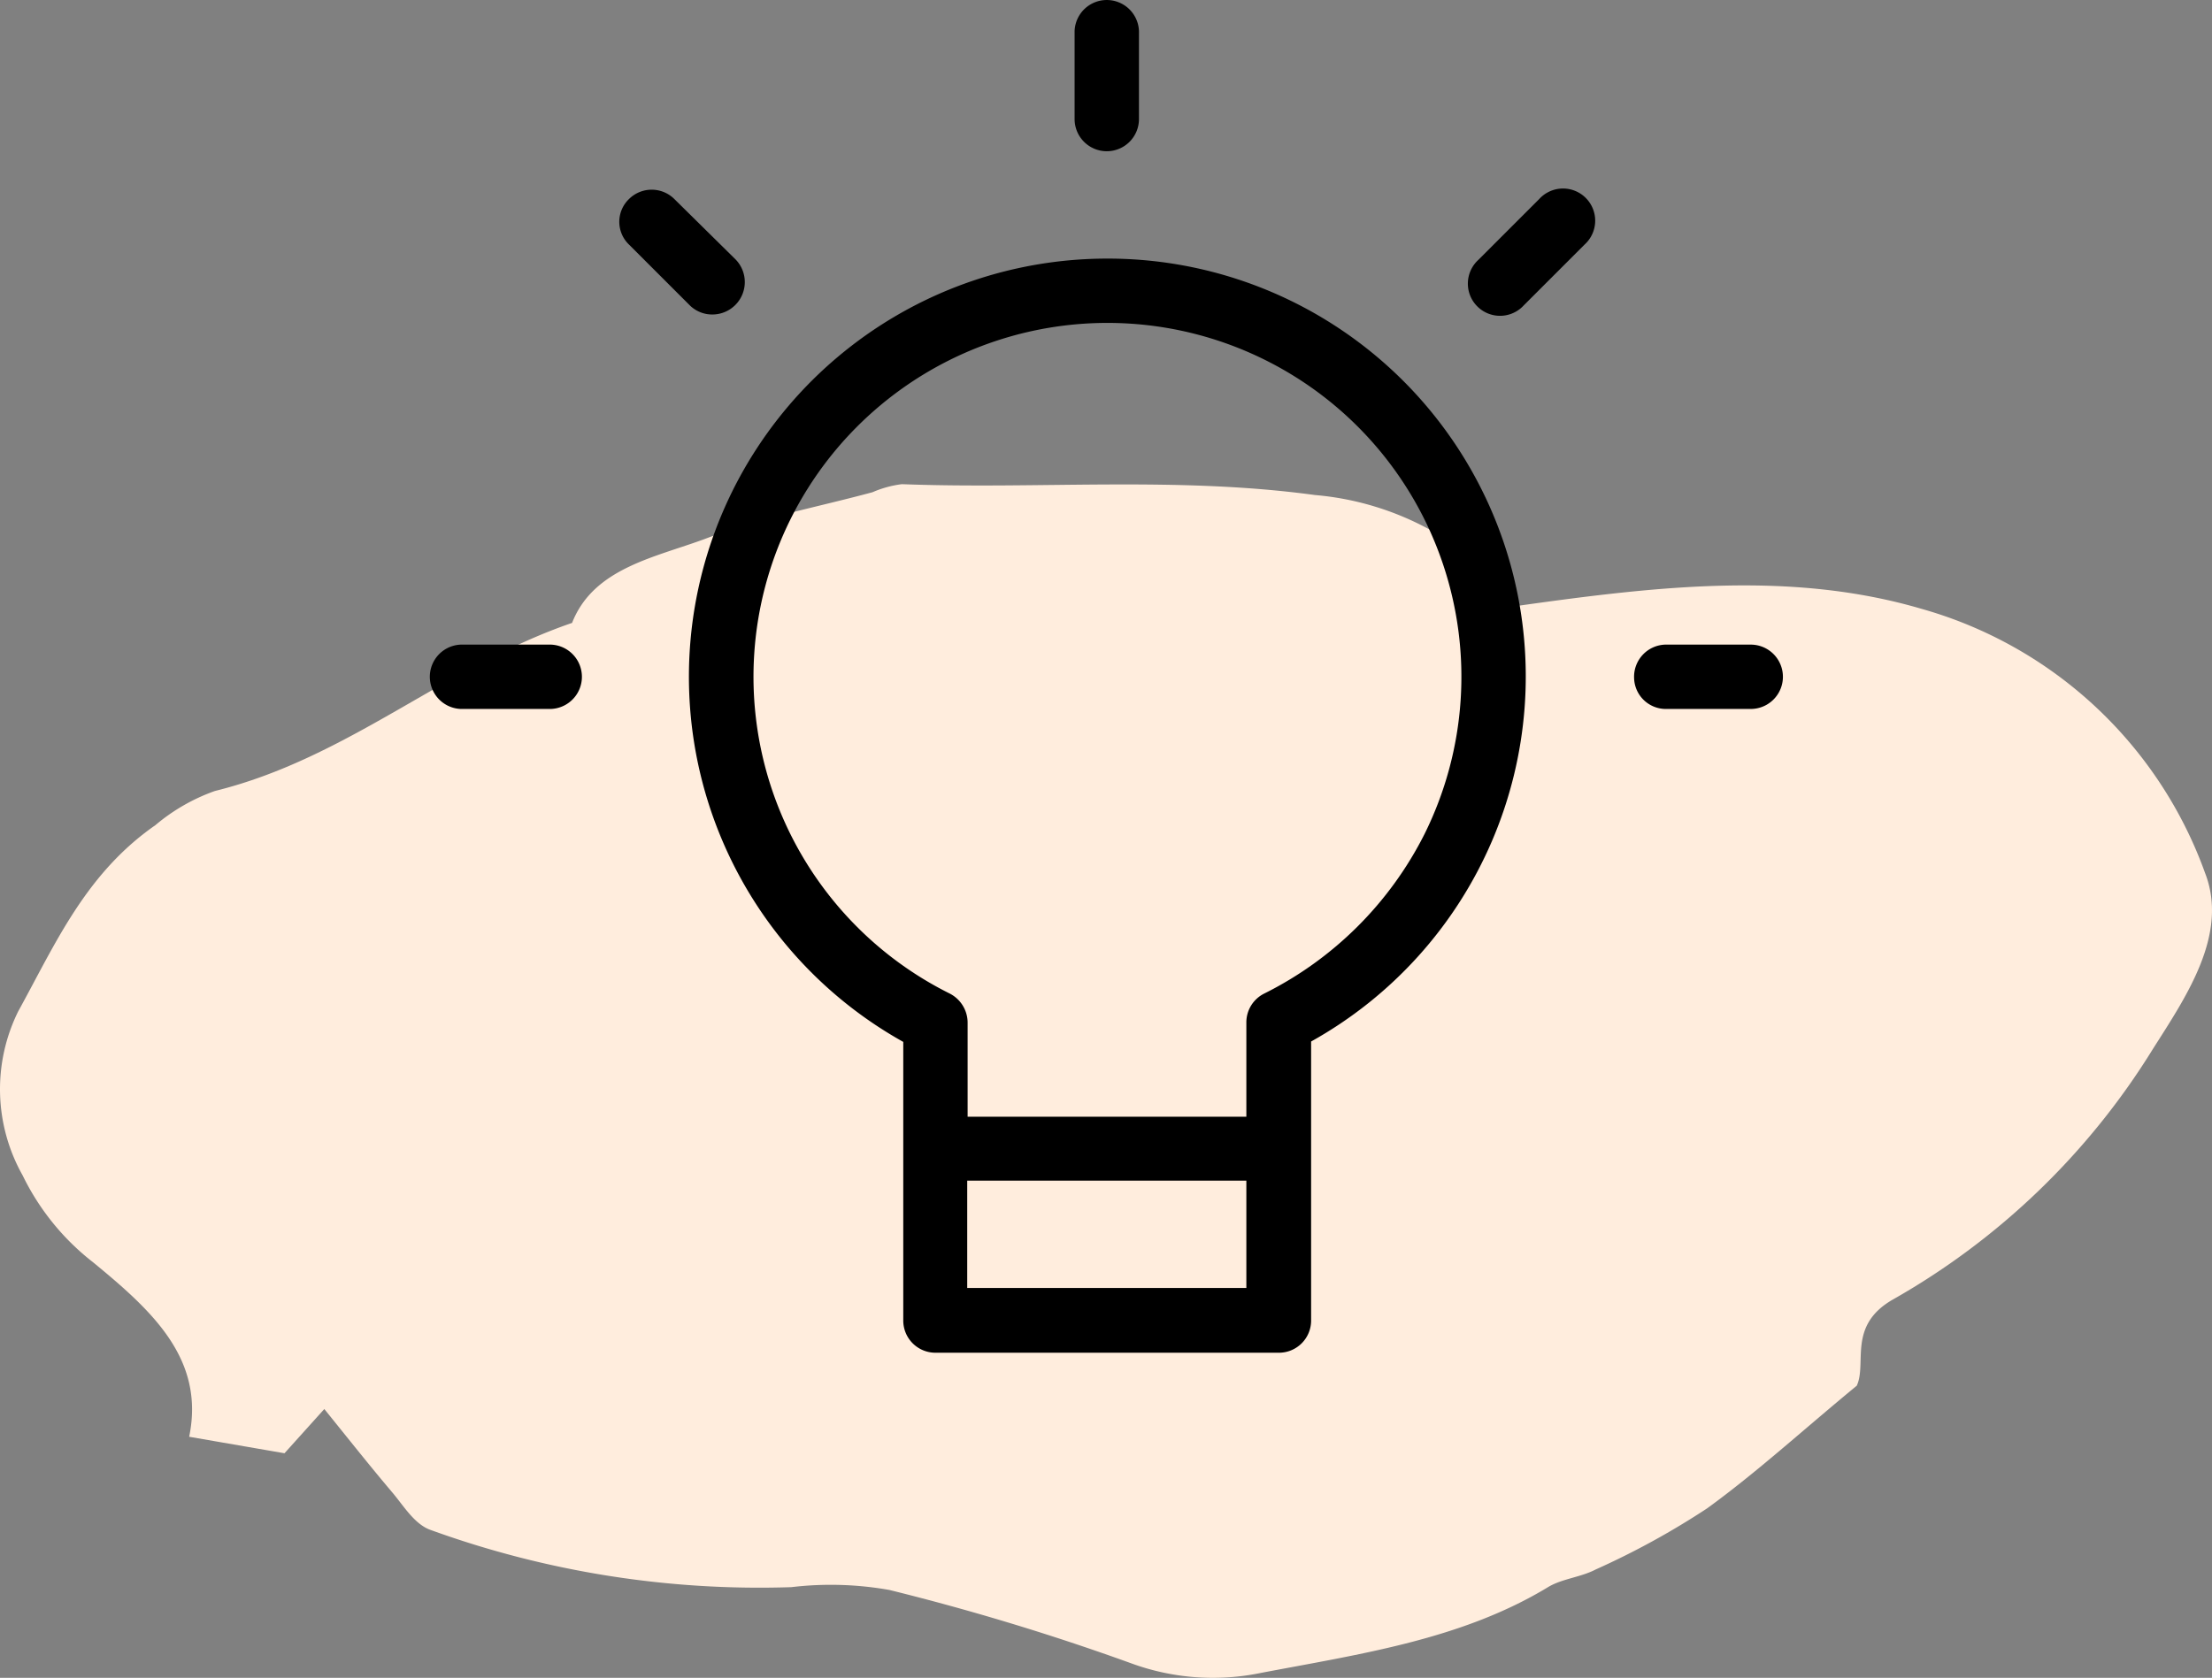 <svg xmlns="http://www.w3.org/2000/svg" width="54.995" height="41.726" viewBox="0 0 54.995 41.726">
  <rect x="0" y="0" width="54.995" height="41.726" fill="#808080" stroke="none"/>
  <g id="team" transform="translate(-0.007 0.001)">
    <path id="Path_5027" d="M37.78,15.06c3.42-.48,6.77-.87,10,.08a10.527,10.527,0,0,1,7.05,6.57c.59,1.52-.46,3.06-1.3,4.38a18.051,18.051,0,0,1-6.45,6.22c-1.15.65-.65,1.59-.91,2.15-1.36,1.12-2.48,2.15-3.72,3.05a19.608,19.608,0,0,1-2.77,1.52c-.36.19-.83.23-1.17.43-2.15,1.31-4.67,1.67-7.14,2.14a5.9,5.9,0,0,1-3.25-.24,60.049,60.049,0,0,0-6-1.82,8.324,8.324,0,0,0-2.44-.07,23.986,23.986,0,0,1-8.96-1.42c-.41-.14-.68-.61-.98-.96-.55-.65-1.08-1.32-1.67-2.05l-.99,1.1-2.37-.41c.4-1.94-.93-3.14-2.39-4.34A6.122,6.122,0,0,1,.57,29.23a4.365,4.365,0,0,1-.11-4.08c.92-1.67,1.67-3.42,3.41-4.63a4.755,4.755,0,0,1,1.48-.85c3.32-.82,5.73-3.1,8.88-4.18.54-1.38,2.09-1.63,3.36-2.11,1.31-.5,2.74-.77,4.11-1.14a2.637,2.637,0,0,1,.73-.2c3.42.13,6.82-.2,10.27.27A7.228,7.228,0,0,1,37.78,15.06Z" fill="#ffeddd"/>
    <g id="Group_84" transform="translate(11.324)">
      <path id="Path_5028" d="M2.33,16.03H.2a.8.8,0,0,0-.06,1.6H2.32a.8.8,0,0,0,.06-1.6Z"/>
      <path id="Path_5029" d="M6.4,7.82a.806.806,0,0,0,.57-1.37L5.45,4.95a.8.8,0,0,0-1.13,0,.785.785,0,0,0,0,1.13h0L5.83,7.59A.793.793,0,0,0,6.4,7.82Z"/>
      <path id="Path_5030" d="M16.2,3.76a.8.8,0,0,0,.8-.8V.83A.8.8,0,0,0,15.4.77V2.95a.8.8,0,0,0,.8.81Z"/>
      <path id="Path_5031" d="M26.95,4.95,25.44,6.46a.8.8,0,1,0,1.13,1.13h0l1.51-1.51a.8.8,0,1,0-1.13-1.13Z"/>
      <path id="Path_5032" d="M32.21,16.03H30.08a.8.8,0,0,0-.77.83.79.79,0,0,0,.77.77h2.13a.8.8,0,0,0,0-1.6Z"/>
      <path id="Path_5033" d="M16.2,6.43a10.4,10.4,0,0,0-5.06,19.48v6.93a.8.8,0,0,0,.8.8h8.54a.8.8,0,0,0,.8-.8V25.9A10.391,10.391,0,0,0,16.2,6.43Zm-3.47,25.6V29.36h6.94v2.67Zm7.38-7.32a.8.8,0,0,0-.44.72v2.34H12.74V25.43a.815.815,0,0,0-.44-.72,8.8,8.8,0,1,1,11.8-3.97,8.911,8.911,0,0,1-3.99,3.97Z"/>
    </g>
  </g>
</svg>

